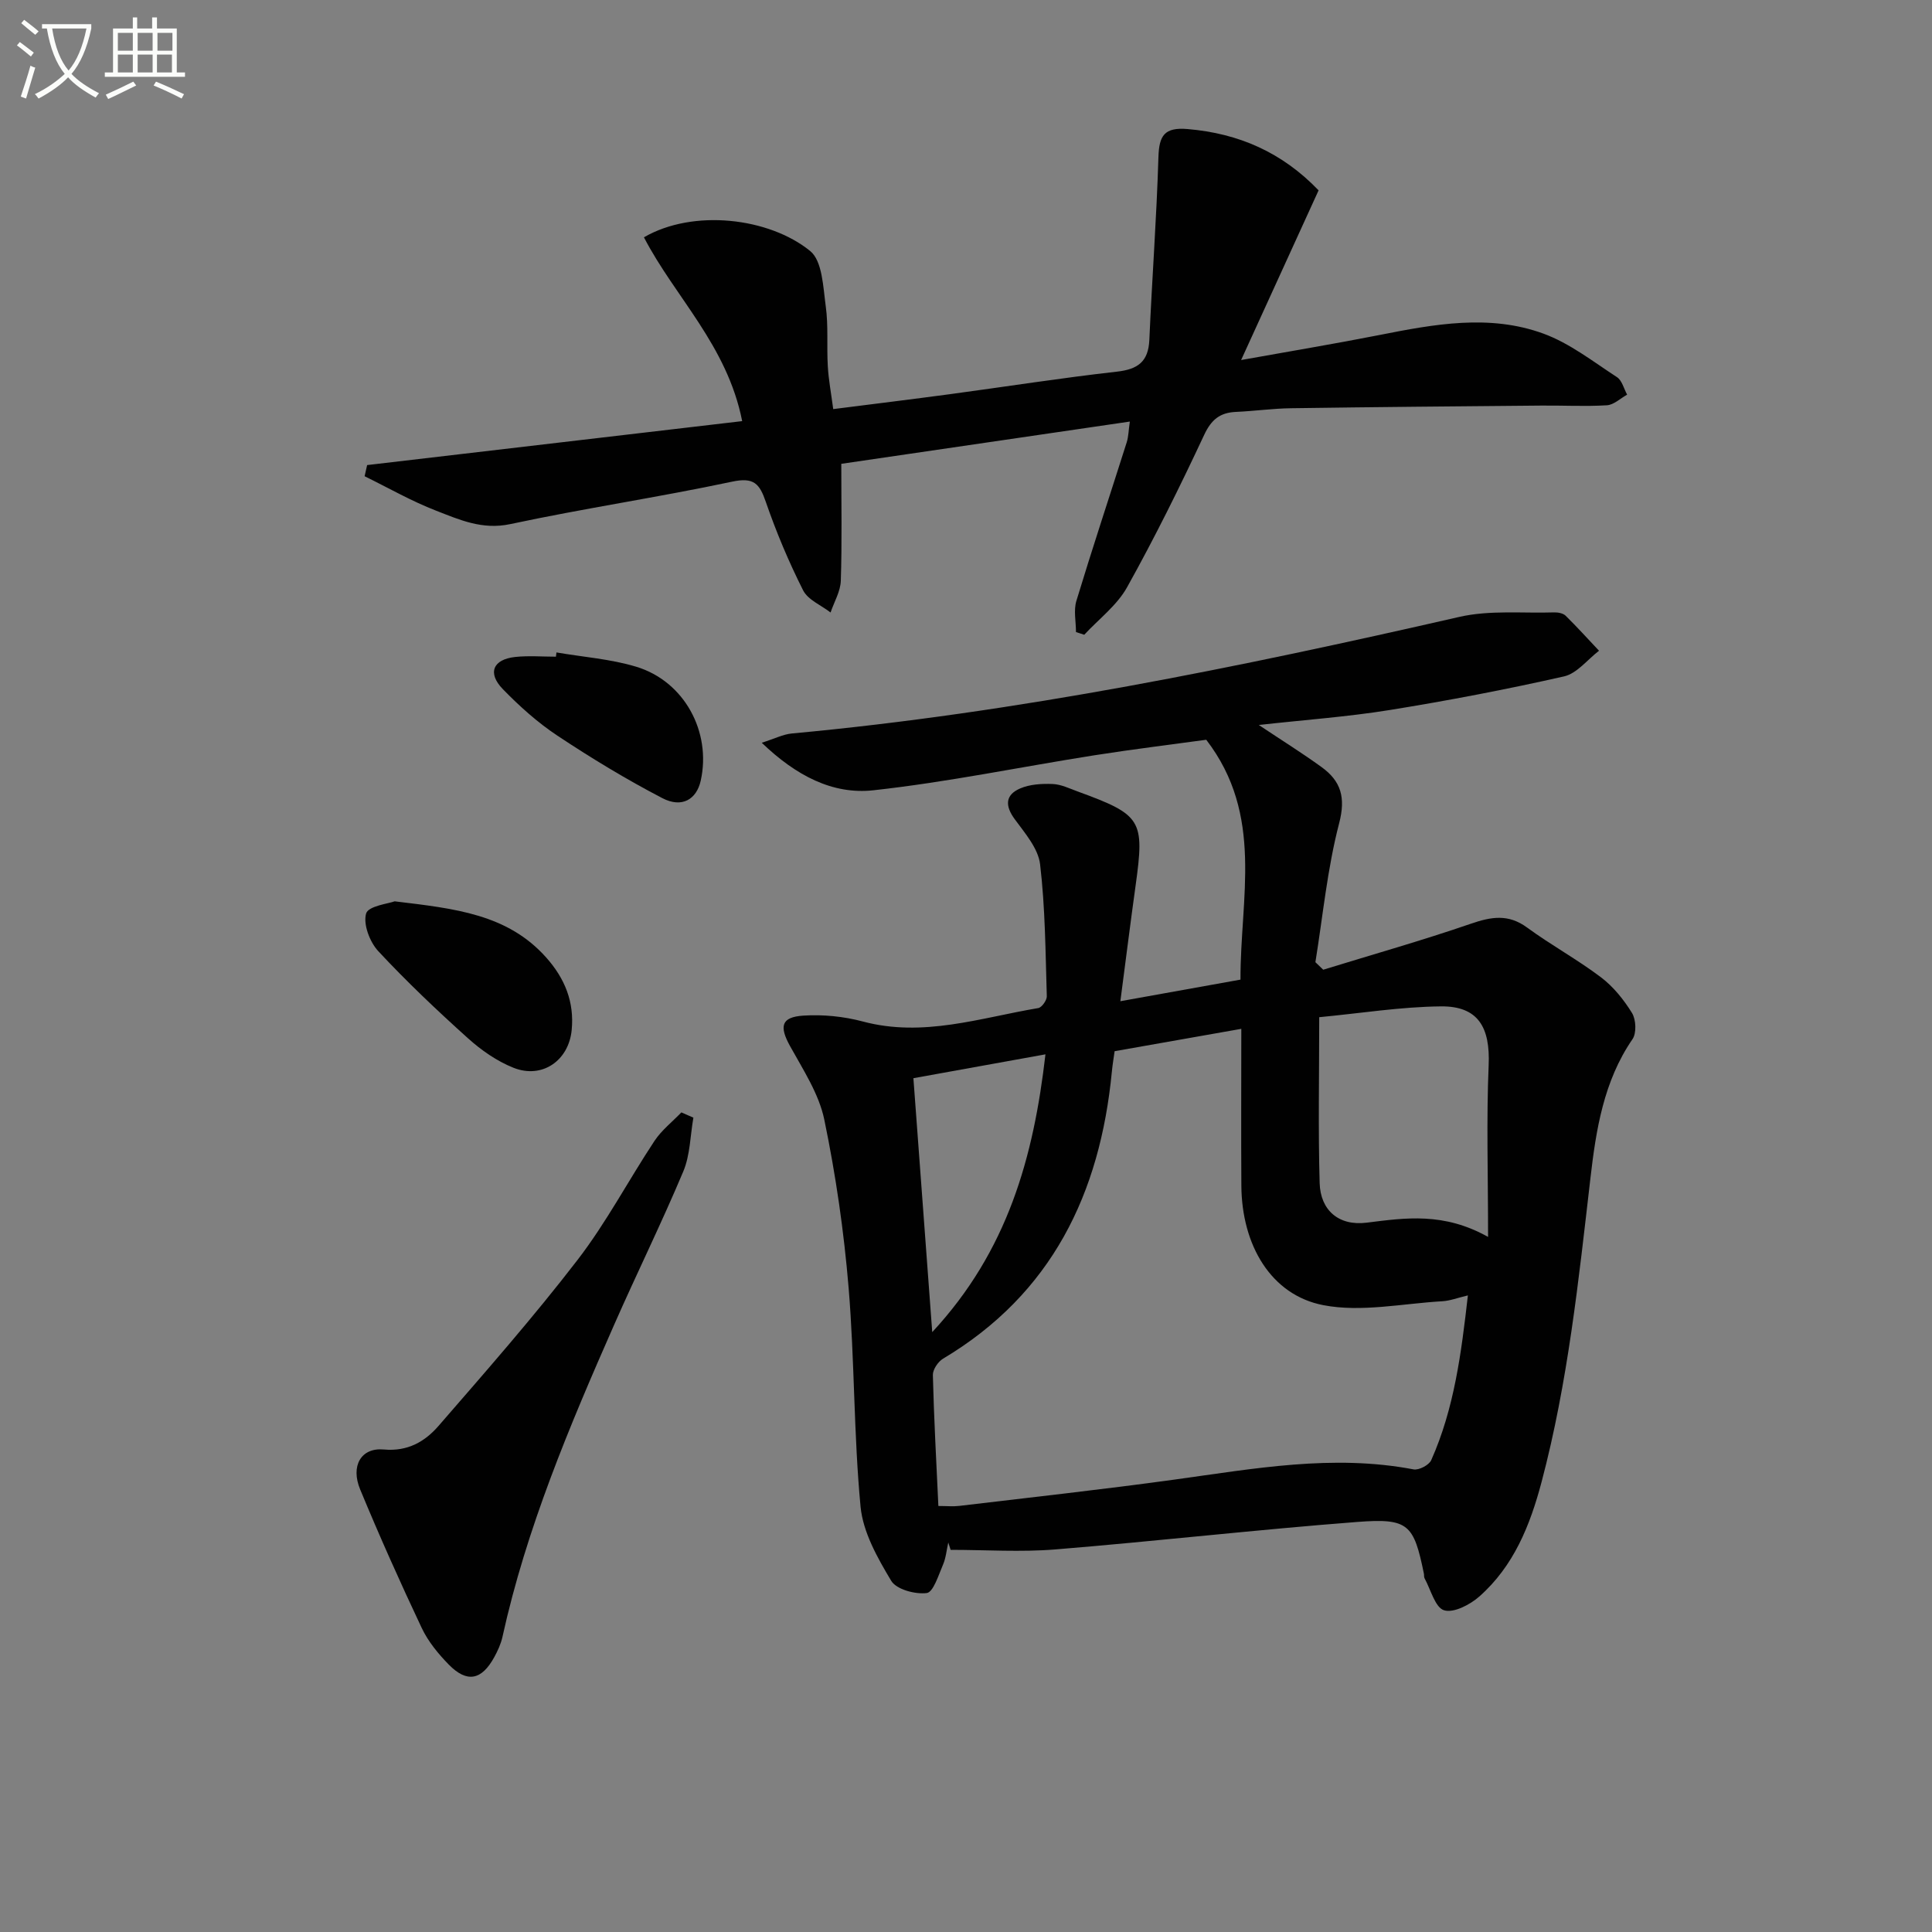 <svg enable-background="new 0 0 400 400" viewBox="0 0 400 400" xmlns="http://www.w3.org/2000/svg"><rect x="0" y="0" width="400" height="400" fill="#808080" stroke="none"/><path d="m6.4 11.7c-1-.8-1.9-1.6-2.9-2.3l.6-.7c.9.7 1.9 1.4 2.9 2.2zm-2.1 8.3c.7-2.1 1.4-4.2 2-6.4.2.1.6.3 1 .4-.7 2.3-1.3 4.4-1.9 6.4zm3-12.8c-1.1-.9-2.1-1.7-2.9-2.4l.6-.7c1 .8 2 1.5 3 2.4zm1.4-1.3v-.9h10.2v.9c-.9 4.2-2.3 7.3-4.1 9.4 1.3 1.4 3.2 2.7 5.7 4-.2.2-.4.5-.7.9-2.5-1.4-4.4-2.7-5.7-4.2-1.4 1.5-3.5 3-6.1 4.4 0 0 0 0-.1-.1-.3-.4-.5-.7-.7-.8 2.7-1.3 4.7-2.8 6.2-4.2-1.8-2.2-3-5.3-3.7-9.4zm9.2 0h-7.1c.6 3.8 1.7 6.7 3.4 8.7 1.7-2 2.9-4.8 3.7-8.7z" fill="#fbfcfa"/><path d="m31.6 3.6h.9v2.3h4.1v9.1h1.7v.9h-16.6v-.9h1.7v-9.1h4.1v-2.3h.9v2.3h3.1v-2.3zm-4 13.3.6.8c-1.9.9-3.8 1.9-5.8 2.8-.2-.3-.3-.6-.5-.9 2-.9 3.9-1.8 5.7-2.7zm-3.2-10.1v3.7h3.1v-3.7zm0 4.5v3.7h3.1v-3.7zm4.1-4.5v3.7h3.1v-3.7zm0 4.5v3.7h3.1v-3.7zm9.1 9.1c-2.1-1.1-4.1-2-5.8-2.7l.5-.8c2.2.9 4.1 1.8 5.8 2.6zm-1.9-13.6h-3.1v3.7h3.1zm-3.2 4.5v3.7h3.1v-3.7z" fill="#fbfcfa"/><g fill="#010101"><path d="m231.96 207.29c8.94-1.61 16.87-3.04 24.87-4.47-.06-16.96 4.93-34.01-7.09-49.66-6.88.95-15.06 1.94-23.2 3.22-15.24 2.4-30.4 5.56-45.72 7.24-8.44.93-16.02-3.04-23.11-9.84 2.69-.85 4.42-1.75 6.22-1.92 46.73-4.32 92.55-13.7 138.22-24.14 6.3-1.44 13.09-.72 19.66-.93.78-.02 1.82.18 2.34.69 2.38 2.34 4.62 4.82 6.91 7.25-2.4 1.83-4.56 4.7-7.24 5.31-11.94 2.7-23.99 5.01-36.08 6.96-8.75 1.41-17.63 2.04-27.12 3.1 4.8 3.2 9 5.82 13 8.72 4.02 2.91 5.03 6.29 3.63 11.65-2.44 9.37-3.36 19.14-4.91 28.74.54.52 1.08 1.04 1.62 1.56 10.19-3.14 20.45-6.04 30.53-9.51 4.24-1.46 7.77-2.09 11.68.78 4.95 3.63 10.39 6.59 15.28 10.29 2.57 1.94 4.74 4.64 6.44 7.4.84 1.37.96 4.17.1 5.42-5.99 8.71-7.56 18.83-8.71 28.79-2.45 21.12-4.65 42.23-10.11 62.87-2.39 9.03-5.77 17.42-12.87 23.71-1.93 1.71-5.32 3.48-7.32 2.87-1.85-.56-2.75-4.27-4.04-6.62-.15-.27-.07-.66-.14-.98-2.1-10.19-3.16-11.5-13.76-10.69-20.86 1.6-41.66 3.99-62.51 5.69-7.19.59-14.47.09-21.71.09-.16-.51-.33-1.01-.49-1.52-.35 1.54-.48 3.17-1.09 4.59-.93 2.15-2 5.69-3.36 5.87-2.39.31-6.3-.74-7.37-2.54-2.83-4.72-5.83-10.03-6.34-15.33-1.43-15.04-1.22-30.23-2.47-45.29-.97-11.69-2.66-23.38-5.04-34.86-1.11-5.34-4.38-10.31-7.09-15.22-2.25-4.08-1.87-6.01 2.78-6.31 4.06-.26 8.35.17 12.29 1.22 12.49 3.34 24.31-.76 36.32-2.78.73-.12 1.79-1.62 1.77-2.44-.28-9.12-.32-18.29-1.39-27.33-.39-3.28-3.13-6.44-5.24-9.32-2.06-2.8-1.99-5.04 1.11-6.38 2.01-.87 4.48-1.01 6.73-.92 1.76.07 3.51.94 5.22 1.56 13.22 4.83 13.84 5.88 11.96 19.42-1.07 7.69-2.03 15.38-3.16 23.99zm71.95 60.91c-2.13.5-3.7 1.12-5.3 1.21-8.23.47-16.76 2.33-24.63.81-10.84-2.09-16.89-12.43-16.97-24.74-.07-10.78-.01-21.56-.01-32.47-9 1.59-17.46 3.08-26.23 4.63-.18 1.3-.43 2.76-.57 4.23-2.44 25.23-12.42 45.99-34.95 59.43-1.04.62-2.14 2.26-2.11 3.39.22 8.93.71 17.86 1.14 27.11 1.75 0 3.06.13 4.33-.02 14.84-1.77 29.7-3.4 44.51-5.44 16.46-2.26 32.84-5.31 49.54-2.12 1.1.21 3.21-.89 3.66-1.91 4.77-10.71 6.23-22.18 7.59-34.11zm-30.78-57.6c0 12.1-.23 23.23.09 34.34.16 5.6 3.91 8.93 9.74 8.2 8.06-1.01 15.94-2.19 25.13 2.95 0-13.02-.36-24.3.12-35.54.34-7.84-2.16-12.25-9.84-12.19-8.34.08-16.68 1.43-25.24 2.24zm-80.12 65.2c15.63-16.84 20.98-36.2 23.44-57.51-9.57 1.73-18.42 3.33-27.34 4.94 1.28 17.26 2.54 34.24 3.9 52.57z"/><path d="m76.01 96.29c25.84-3.03 51.68-6.06 77.65-9.1-3.1-15.68-13.95-25.72-20.34-38.06 10.2-5.92 25.89-4.09 34.42 2.84 2.53 2.06 2.68 7.46 3.22 11.42.57 4.1.18 8.32.43 12.47.16 2.79.69 5.56 1.12 8.84 8.19-1.04 16.18-2.02 24.17-3.09 11.51-1.55 23-3.36 34.54-4.66 4.38-.49 6.54-2.07 6.74-6.6.55-12.61 1.5-25.21 1.88-37.83.14-4.47 1.24-6.21 6.05-5.8 10.58.9 19.55 4.82 27.11 12.69-5.23 11.45-10.44 22.86-16.04 35.13 10.12-1.82 19.41-3.36 28.64-5.18 11.33-2.24 22.77-4.37 33.94-.29 5.45 1.99 10.28 5.79 15.23 9.01 1.05.68 1.43 2.39 2.11 3.63-1.4.77-2.76 2.12-4.21 2.2-4.48.27-8.99.02-13.49.06-17.28.15-34.57.3-51.85.55-3.82.05-7.62.59-11.44.76-3.32.15-5.1 1.59-6.59 4.78-4.99 10.67-10.22 21.25-15.96 31.54-2.09 3.75-5.86 6.58-8.86 9.82-.57-.19-1.14-.38-1.71-.56 0-2.17-.52-4.5.09-6.48 3.33-10.97 6.94-21.85 10.41-32.79.38-1.19.38-2.49.65-4.31-20.19 2.96-39.84 5.83-59.74 8.75 0 8.27.16 16.25-.1 24.21-.07 2.21-1.38 4.38-2.12 6.57-1.95-1.51-4.69-2.61-5.69-4.6-2.98-5.91-5.56-12.05-7.72-18.31-1.3-3.78-2.48-5.13-6.96-4.18-15.25 3.24-30.7 5.53-45.94 8.79-5.81 1.24-10.51-.9-15.36-2.78-5.09-1.97-9.88-4.72-14.8-7.13.17-.76.34-1.54.52-2.31z"/><path d="m143.56 231.4c-.66 3.73-.66 7.74-2.1 11.15-4.5 10.71-9.65 21.14-14.33 31.78-9.24 20.98-18.16 42.09-23.11 64.61-.32 1.43-.97 2.84-1.68 4.14-2.63 4.81-5.66 5.4-9.44 1.54-2.18-2.23-4.27-4.78-5.59-7.57-4.47-9.46-8.74-19.01-12.74-28.67-2.03-4.88.19-8.71 4.88-8.28 4.98.46 8.54-1.65 11.36-4.9 9.78-11.27 19.65-22.51 28.75-34.33 5.96-7.73 10.55-16.51 15.96-24.68 1.47-2.21 3.68-3.93 5.55-5.88.84.36 1.67.73 2.49 1.09z"/><path d="m81.71 186.61c12.47 1.5 23.38 2.64 31.39 11.65 3.86 4.34 5.83 9.21 5.26 15.01-.62 6.33-6.12 10.16-12.05 7.8-3.44-1.37-6.7-3.65-9.47-6.15-6.4-5.76-12.67-11.7-18.53-18-1.76-1.9-3.15-5.57-2.51-7.79.45-1.56 4.64-2.04 5.91-2.52z"/><path d="m115.21 135.08c5.51.95 11.19 1.35 16.51 2.96 9.96 3.01 15.6 13.49 13.36 23.58-.86 3.89-3.9 5.74-7.96 3.62-7.46-3.88-14.69-8.27-21.7-12.92-4.11-2.72-7.88-6.11-11.32-9.65-3.23-3.33-2.04-6.15 2.55-6.65 2.79-.3 5.63-.06 8.45-.06.04-.29.08-.59.11-.88z"/></g></svg>
